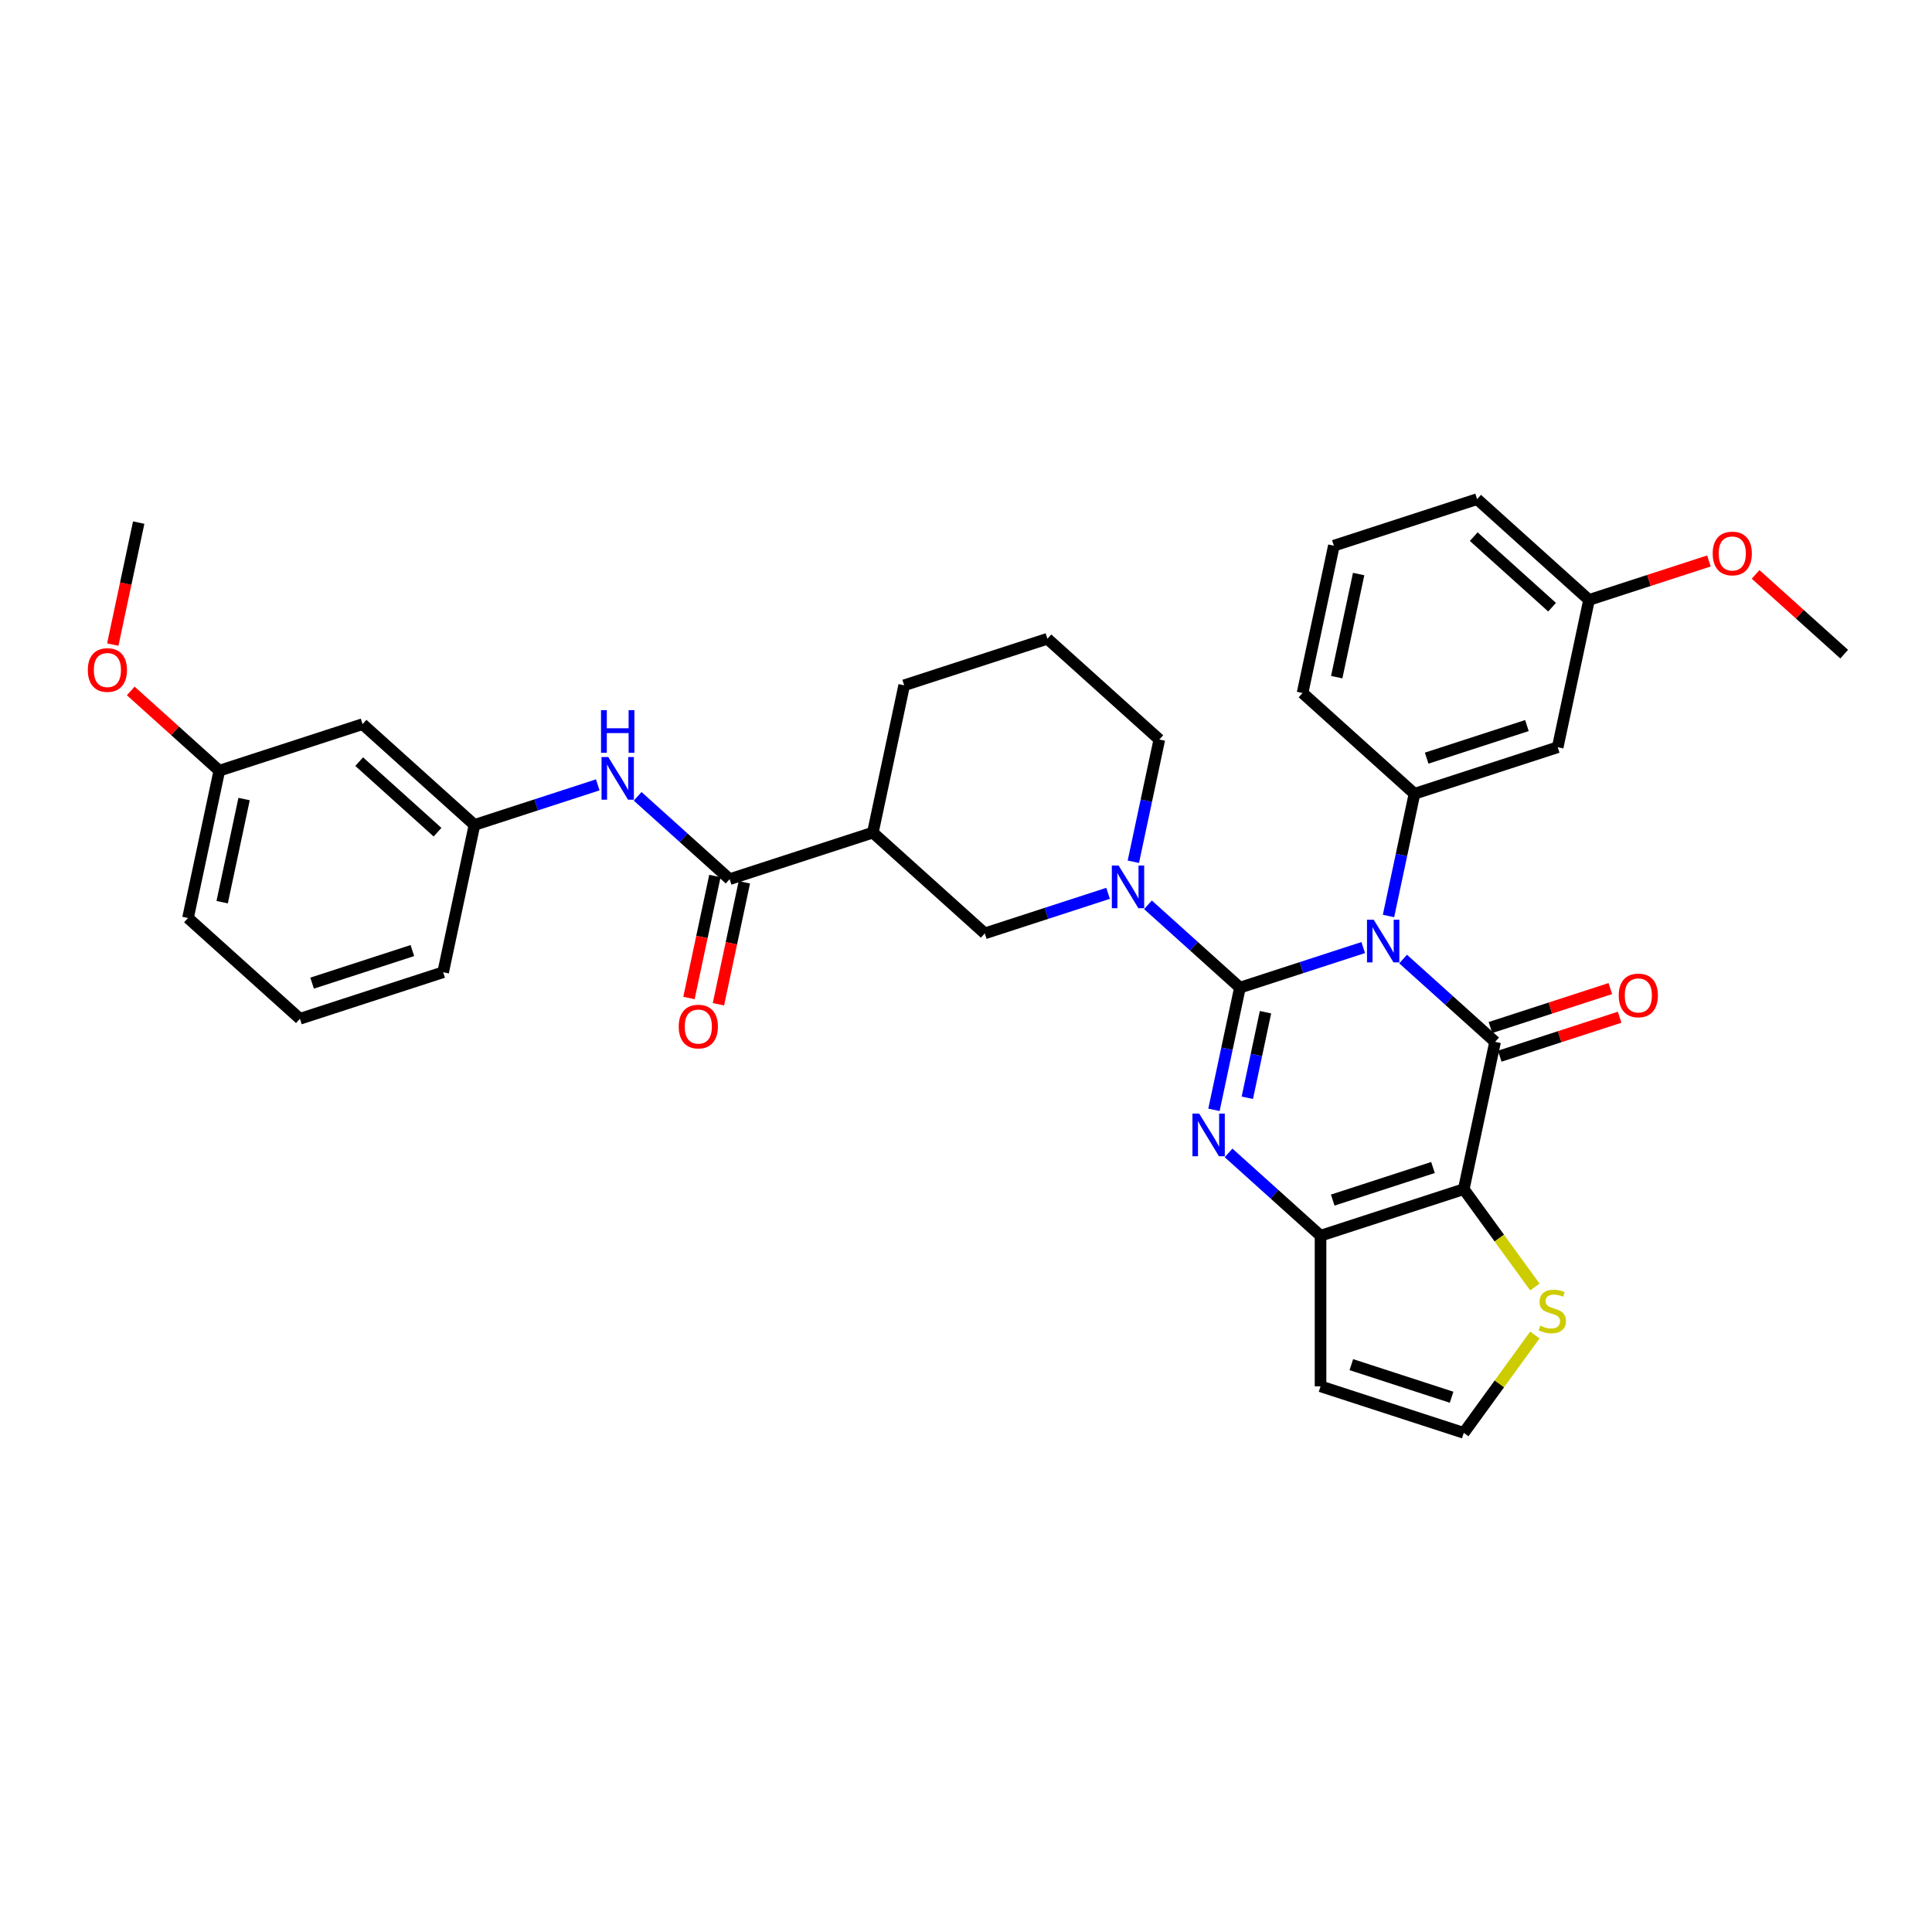 <?xml version='1.0' encoding='iso-8859-1'?>
<svg version='1.1' baseProfile='full'
              xmlns='http://www.w3.org/2000/svg'
                      xmlns:rdkit='http://www.rdkit.org/xml'
                      xmlns:xlink='http://www.w3.org/1999/xlink'
                  xml:space='preserve'
width='1000px' height='1000px' viewBox='0 0 1000 1000'>
<!-- END OF HEADER -->
<rect style='opacity:1.0;fill:#FFFFFF;stroke:none' width='1000' height='1000' x='0' y='0'> </rect>
<path class='bond-0' d='M 641.789,511.193 L 673.697,500.825' style='fill:none;fill-rule:evenodd;stroke:#000000;stroke-width:6px;stroke-linecap:butt;stroke-linejoin:miter;stroke-opacity:1' />
<path class='bond-0' d='M 673.697,500.825 L 705.605,490.457' style='fill:none;fill-rule:evenodd;stroke:#0000FF;stroke-width:6px;stroke-linecap:butt;stroke-linejoin:miter;stroke-opacity:1' />
<path class='bond-2' d='M 641.789,511.193 L 635.065,542.824' style='fill:none;fill-rule:evenodd;stroke:#000000;stroke-width:6px;stroke-linecap:butt;stroke-linejoin:miter;stroke-opacity:1' />
<path class='bond-2' d='M 635.065,542.824 L 628.342,574.455' style='fill:none;fill-rule:evenodd;stroke:#0000FF;stroke-width:6px;stroke-linecap:butt;stroke-linejoin:miter;stroke-opacity:1' />
<path class='bond-2' d='M 655.021,523.923 L 650.315,546.065' style='fill:none;fill-rule:evenodd;stroke:#000000;stroke-width:6px;stroke-linecap:butt;stroke-linejoin:miter;stroke-opacity:1' />
<path class='bond-2' d='M 650.315,546.065 L 645.609,568.207' style='fill:none;fill-rule:evenodd;stroke:#0000FF;stroke-width:6px;stroke-linecap:butt;stroke-linejoin:miter;stroke-opacity:1' />
<path class='bond-5' d='M 641.789,511.193 L 617.984,489.759' style='fill:none;fill-rule:evenodd;stroke:#000000;stroke-width:6px;stroke-linecap:butt;stroke-linejoin:miter;stroke-opacity:1' />
<path class='bond-5' d='M 617.984,489.759 L 594.179,468.325' style='fill:none;fill-rule:evenodd;stroke:#0000FF;stroke-width:6px;stroke-linecap:butt;stroke-linejoin:miter;stroke-opacity:1' />
<path class='bond-1' d='M 726.247,496.397 L 750.052,517.831' style='fill:none;fill-rule:evenodd;stroke:#0000FF;stroke-width:6px;stroke-linecap:butt;stroke-linejoin:miter;stroke-opacity:1' />
<path class='bond-1' d='M 750.052,517.831 L 773.856,539.264' style='fill:none;fill-rule:evenodd;stroke:#000000;stroke-width:6px;stroke-linecap:butt;stroke-linejoin:miter;stroke-opacity:1' />
<path class='bond-6' d='M 718.686,474.117 L 725.41,442.486' style='fill:none;fill-rule:evenodd;stroke:#0000FF;stroke-width:6px;stroke-linecap:butt;stroke-linejoin:miter;stroke-opacity:1' />
<path class='bond-6' d='M 725.41,442.486 L 732.133,410.855' style='fill:none;fill-rule:evenodd;stroke:#000000;stroke-width:6px;stroke-linecap:butt;stroke-linejoin:miter;stroke-opacity:1' />
<path class='bond-14' d='M 776.265,546.678 L 807.292,536.597' style='fill:none;fill-rule:evenodd;stroke:#000000;stroke-width:6px;stroke-linecap:butt;stroke-linejoin:miter;stroke-opacity:1' />
<path class='bond-14' d='M 807.292,536.597 L 838.32,526.515' style='fill:none;fill-rule:evenodd;stroke:#FF0000;stroke-width:6px;stroke-linecap:butt;stroke-linejoin:miter;stroke-opacity:1' />
<path class='bond-14' d='M 771.447,531.851 L 802.475,521.769' style='fill:none;fill-rule:evenodd;stroke:#000000;stroke-width:6px;stroke-linecap:butt;stroke-linejoin:miter;stroke-opacity:1' />
<path class='bond-14' d='M 802.475,521.769 L 833.502,511.688' style='fill:none;fill-rule:evenodd;stroke:#FF0000;stroke-width:6px;stroke-linecap:butt;stroke-linejoin:miter;stroke-opacity:1' />
<path class='bond-34' d='M 773.856,539.264 L 757.649,615.514' style='fill:none;fill-rule:evenodd;stroke:#000000;stroke-width:6px;stroke-linecap:butt;stroke-linejoin:miter;stroke-opacity:1' />
<path class='bond-4' d='M 635.902,596.735 L 659.707,618.169' style='fill:none;fill-rule:evenodd;stroke:#0000FF;stroke-width:6px;stroke-linecap:butt;stroke-linejoin:miter;stroke-opacity:1' />
<path class='bond-4' d='M 659.707,618.169 L 683.511,639.602' style='fill:none;fill-rule:evenodd;stroke:#000000;stroke-width:6px;stroke-linecap:butt;stroke-linejoin:miter;stroke-opacity:1' />
<path class='bond-3' d='M 757.649,615.514 L 683.511,639.602' style='fill:none;fill-rule:evenodd;stroke:#000000;stroke-width:6px;stroke-linecap:butt;stroke-linejoin:miter;stroke-opacity:1' />
<path class='bond-3' d='M 741.71,604.299 L 689.814,621.162' style='fill:none;fill-rule:evenodd;stroke:#000000;stroke-width:6px;stroke-linecap:butt;stroke-linejoin:miter;stroke-opacity:1' />
<path class='bond-9' d='M 757.649,615.514 L 776.045,640.834' style='fill:none;fill-rule:evenodd;stroke:#000000;stroke-width:6px;stroke-linecap:butt;stroke-linejoin:miter;stroke-opacity:1' />
<path class='bond-9' d='M 776.045,640.834 L 794.441,666.154' style='fill:none;fill-rule:evenodd;stroke:#CCCC00;stroke-width:6px;stroke-linecap:butt;stroke-linejoin:miter;stroke-opacity:1' />
<path class='bond-12' d='M 683.511,639.602 L 683.511,717.555' style='fill:none;fill-rule:evenodd;stroke:#000000;stroke-width:6px;stroke-linecap:butt;stroke-linejoin:miter;stroke-opacity:1' />
<path class='bond-10' d='M 573.538,462.386 L 541.629,472.753' style='fill:none;fill-rule:evenodd;stroke:#0000FF;stroke-width:6px;stroke-linecap:butt;stroke-linejoin:miter;stroke-opacity:1' />
<path class='bond-10' d='M 541.629,472.753 L 509.721,483.121' style='fill:none;fill-rule:evenodd;stroke:#000000;stroke-width:6px;stroke-linecap:butt;stroke-linejoin:miter;stroke-opacity:1' />
<path class='bond-20' d='M 586.619,446.045 L 593.342,414.414' style='fill:none;fill-rule:evenodd;stroke:#0000FF;stroke-width:6px;stroke-linecap:butt;stroke-linejoin:miter;stroke-opacity:1' />
<path class='bond-20' d='M 593.342,414.414 L 600.066,382.783' style='fill:none;fill-rule:evenodd;stroke:#000000;stroke-width:6px;stroke-linecap:butt;stroke-linejoin:miter;stroke-opacity:1' />
<path class='bond-13' d='M 732.133,410.855 L 806.271,386.766' style='fill:none;fill-rule:evenodd;stroke:#000000;stroke-width:6px;stroke-linecap:butt;stroke-linejoin:miter;stroke-opacity:1' />
<path class='bond-13' d='M 738.436,392.414 L 790.332,375.552' style='fill:none;fill-rule:evenodd;stroke:#000000;stroke-width:6px;stroke-linecap:butt;stroke-linejoin:miter;stroke-opacity:1' />
<path class='bond-22' d='M 732.133,410.855 L 674.203,358.694' style='fill:none;fill-rule:evenodd;stroke:#000000;stroke-width:6px;stroke-linecap:butt;stroke-linejoin:miter;stroke-opacity:1' />
<path class='bond-7' d='M 377.654,455.049 L 451.791,430.96' style='fill:none;fill-rule:evenodd;stroke:#000000;stroke-width:6px;stroke-linecap:butt;stroke-linejoin:miter;stroke-opacity:1' />
<path class='bond-11' d='M 377.654,455.049 L 353.849,433.615' style='fill:none;fill-rule:evenodd;stroke:#000000;stroke-width:6px;stroke-linecap:butt;stroke-linejoin:miter;stroke-opacity:1' />
<path class='bond-11' d='M 353.849,433.615 L 330.044,412.181' style='fill:none;fill-rule:evenodd;stroke:#0000FF;stroke-width:6px;stroke-linecap:butt;stroke-linejoin:miter;stroke-opacity:1' />
<path class='bond-17' d='M 370.029,453.428 L 363.318,484.997' style='fill:none;fill-rule:evenodd;stroke:#000000;stroke-width:6px;stroke-linecap:butt;stroke-linejoin:miter;stroke-opacity:1' />
<path class='bond-17' d='M 363.318,484.997 L 356.608,516.566' style='fill:none;fill-rule:evenodd;stroke:#FF0000;stroke-width:6px;stroke-linecap:butt;stroke-linejoin:miter;stroke-opacity:1' />
<path class='bond-17' d='M 385.278,456.67 L 378.568,488.239' style='fill:none;fill-rule:evenodd;stroke:#000000;stroke-width:6px;stroke-linecap:butt;stroke-linejoin:miter;stroke-opacity:1' />
<path class='bond-17' d='M 378.568,488.239 L 371.858,519.807' style='fill:none;fill-rule:evenodd;stroke:#FF0000;stroke-width:6px;stroke-linecap:butt;stroke-linejoin:miter;stroke-opacity:1' />
<path class='bond-8' d='M 451.791,430.96 L 509.721,483.121' style='fill:none;fill-rule:evenodd;stroke:#000000;stroke-width:6px;stroke-linecap:butt;stroke-linejoin:miter;stroke-opacity:1' />
<path class='bond-35' d='M 451.791,430.96 L 467.998,354.711' style='fill:none;fill-rule:evenodd;stroke:#000000;stroke-width:6px;stroke-linecap:butt;stroke-linejoin:miter;stroke-opacity:1' />
<path class='bond-36' d='M 794.441,691.003 L 776.045,716.323' style='fill:none;fill-rule:evenodd;stroke:#CCCC00;stroke-width:6px;stroke-linecap:butt;stroke-linejoin:miter;stroke-opacity:1' />
<path class='bond-36' d='M 776.045,716.323 L 757.649,741.644' style='fill:none;fill-rule:evenodd;stroke:#000000;stroke-width:6px;stroke-linecap:butt;stroke-linejoin:miter;stroke-opacity:1' />
<path class='bond-16' d='M 309.402,406.242 L 277.494,416.61' style='fill:none;fill-rule:evenodd;stroke:#0000FF;stroke-width:6px;stroke-linecap:butt;stroke-linejoin:miter;stroke-opacity:1' />
<path class='bond-16' d='M 277.494,416.61 L 245.586,426.977' style='fill:none;fill-rule:evenodd;stroke:#000000;stroke-width:6px;stroke-linecap:butt;stroke-linejoin:miter;stroke-opacity:1' />
<path class='bond-15' d='M 683.511,717.555 L 757.649,741.644' style='fill:none;fill-rule:evenodd;stroke:#000000;stroke-width:6px;stroke-linecap:butt;stroke-linejoin:miter;stroke-opacity:1' />
<path class='bond-15' d='M 699.45,706.341 L 751.346,723.203' style='fill:none;fill-rule:evenodd;stroke:#000000;stroke-width:6px;stroke-linecap:butt;stroke-linejoin:miter;stroke-opacity:1' />
<path class='bond-19' d='M 806.271,386.766 L 822.478,310.517' style='fill:none;fill-rule:evenodd;stroke:#000000;stroke-width:6px;stroke-linecap:butt;stroke-linejoin:miter;stroke-opacity:1' />
<path class='bond-18' d='M 245.586,426.977 L 187.656,374.817' style='fill:none;fill-rule:evenodd;stroke:#000000;stroke-width:6px;stroke-linecap:butt;stroke-linejoin:miter;stroke-opacity:1' />
<path class='bond-18' d='M 226.464,430.739 L 185.913,394.227' style='fill:none;fill-rule:evenodd;stroke:#000000;stroke-width:6px;stroke-linecap:butt;stroke-linejoin:miter;stroke-opacity:1' />
<path class='bond-29' d='M 245.586,426.977 L 229.379,503.226' style='fill:none;fill-rule:evenodd;stroke:#000000;stroke-width:6px;stroke-linecap:butt;stroke-linejoin:miter;stroke-opacity:1' />
<path class='bond-21' d='M 187.656,374.817 L 113.519,398.905' style='fill:none;fill-rule:evenodd;stroke:#000000;stroke-width:6px;stroke-linecap:butt;stroke-linejoin:miter;stroke-opacity:1' />
<path class='bond-24' d='M 822.478,310.517 L 853.505,300.435' style='fill:none;fill-rule:evenodd;stroke:#000000;stroke-width:6px;stroke-linecap:butt;stroke-linejoin:miter;stroke-opacity:1' />
<path class='bond-24' d='M 853.505,300.435 L 884.533,290.354' style='fill:none;fill-rule:evenodd;stroke:#FF0000;stroke-width:6px;stroke-linecap:butt;stroke-linejoin:miter;stroke-opacity:1' />
<path class='bond-37' d='M 822.478,310.517 L 764.548,258.356' style='fill:none;fill-rule:evenodd;stroke:#000000;stroke-width:6px;stroke-linecap:butt;stroke-linejoin:miter;stroke-opacity:1' />
<path class='bond-37' d='M 803.356,314.279 L 762.805,277.766' style='fill:none;fill-rule:evenodd;stroke:#000000;stroke-width:6px;stroke-linecap:butt;stroke-linejoin:miter;stroke-opacity:1' />
<path class='bond-26' d='M 600.066,382.783 L 542.136,330.622' style='fill:none;fill-rule:evenodd;stroke:#000000;stroke-width:6px;stroke-linecap:butt;stroke-linejoin:miter;stroke-opacity:1' />
<path class='bond-25' d='M 113.519,398.905 L 90.595,378.265' style='fill:none;fill-rule:evenodd;stroke:#000000;stroke-width:6px;stroke-linecap:butt;stroke-linejoin:miter;stroke-opacity:1' />
<path class='bond-25' d='M 90.595,378.265 L 67.671,357.624' style='fill:none;fill-rule:evenodd;stroke:#FF0000;stroke-width:6px;stroke-linecap:butt;stroke-linejoin:miter;stroke-opacity:1' />
<path class='bond-38' d='M 113.519,398.905 L 97.311,475.155' style='fill:none;fill-rule:evenodd;stroke:#000000;stroke-width:6px;stroke-linecap:butt;stroke-linejoin:miter;stroke-opacity:1' />
<path class='bond-38' d='M 126.337,413.584 L 114.992,466.959' style='fill:none;fill-rule:evenodd;stroke:#000000;stroke-width:6px;stroke-linecap:butt;stroke-linejoin:miter;stroke-opacity:1' />
<path class='bond-27' d='M 674.203,358.694 L 690.41,282.445' style='fill:none;fill-rule:evenodd;stroke:#000000;stroke-width:6px;stroke-linecap:butt;stroke-linejoin:miter;stroke-opacity:1' />
<path class='bond-27' d='M 691.884,350.498 L 703.229,297.124' style='fill:none;fill-rule:evenodd;stroke:#000000;stroke-width:6px;stroke-linecap:butt;stroke-linejoin:miter;stroke-opacity:1' />
<path class='bond-23' d='M 467.998,354.711 L 542.136,330.622' style='fill:none;fill-rule:evenodd;stroke:#000000;stroke-width:6px;stroke-linecap:butt;stroke-linejoin:miter;stroke-opacity:1' />
<path class='bond-33' d='M 908.698,297.307 L 931.622,317.948' style='fill:none;fill-rule:evenodd;stroke:#FF0000;stroke-width:6px;stroke-linecap:butt;stroke-linejoin:miter;stroke-opacity:1' />
<path class='bond-33' d='M 931.622,317.948 L 954.545,338.589' style='fill:none;fill-rule:evenodd;stroke:#000000;stroke-width:6px;stroke-linecap:butt;stroke-linejoin:miter;stroke-opacity:1' />
<path class='bond-32' d='M 58.375,333.633 L 65.085,302.064' style='fill:none;fill-rule:evenodd;stroke:#FF0000;stroke-width:6px;stroke-linecap:butt;stroke-linejoin:miter;stroke-opacity:1' />
<path class='bond-32' d='M 65.085,302.064 L 71.796,270.496' style='fill:none;fill-rule:evenodd;stroke:#000000;stroke-width:6px;stroke-linecap:butt;stroke-linejoin:miter;stroke-opacity:1' />
<path class='bond-30' d='M 690.41,282.445 L 764.548,258.356' style='fill:none;fill-rule:evenodd;stroke:#000000;stroke-width:6px;stroke-linecap:butt;stroke-linejoin:miter;stroke-opacity:1' />
<path class='bond-28' d='M 155.241,527.315 L 229.379,503.226' style='fill:none;fill-rule:evenodd;stroke:#000000;stroke-width:6px;stroke-linecap:butt;stroke-linejoin:miter;stroke-opacity:1' />
<path class='bond-28' d='M 161.544,508.874 L 213.44,492.012' style='fill:none;fill-rule:evenodd;stroke:#000000;stroke-width:6px;stroke-linecap:butt;stroke-linejoin:miter;stroke-opacity:1' />
<path class='bond-31' d='M 155.241,527.315 L 97.311,475.155' style='fill:none;fill-rule:evenodd;stroke:#000000;stroke-width:6px;stroke-linecap:butt;stroke-linejoin:miter;stroke-opacity:1' />
<path  class='atom-1' d='M 711.046 476.066
L 718.28 487.759
Q 718.997 488.912, 720.151 491.002
Q 721.305 493.091, 721.367 493.215
L 721.367 476.066
L 724.298 476.066
L 724.298 498.142
L 721.274 498.142
L 713.509 485.358
Q 712.605 483.861, 711.639 482.146
Q 710.703 480.431, 710.423 479.901
L 710.423 498.142
L 707.554 498.142
L 707.554 476.066
L 711.046 476.066
' fill='#0000FF'/>
<path  class='atom-3' d='M 620.701 576.404
L 627.935 588.097
Q 628.653 589.25, 629.806 591.339
Q 630.96 593.429, 631.022 593.553
L 631.022 576.404
L 633.953 576.404
L 633.953 598.48
L 630.929 598.48
L 623.165 585.696
Q 622.261 584.199, 621.294 582.484
Q 620.358 580.769, 620.078 580.239
L 620.078 598.48
L 617.209 598.48
L 617.209 576.404
L 620.701 576.404
' fill='#0000FF'/>
<path  class='atom-6' d='M 578.979 447.994
L 586.213 459.687
Q 586.93 460.841, 588.084 462.93
Q 589.237 465.019, 589.3 465.144
L 589.3 447.994
L 592.231 447.994
L 592.231 470.07
L 589.206 470.07
L 581.442 457.286
Q 580.538 455.789, 579.571 454.074
Q 578.636 452.359, 578.355 451.829
L 578.355 470.07
L 575.486 470.07
L 575.486 447.994
L 578.979 447.994
' fill='#0000FF'/>
<path  class='atom-10' d='M 797.232 686.156
Q 797.482 686.249, 798.51 686.686
Q 799.539 687.122, 800.662 687.403
Q 801.816 687.652, 802.938 687.652
Q 805.027 687.652, 806.243 686.655
Q 807.459 685.626, 807.459 683.848
Q 807.459 682.632, 806.836 681.884
Q 806.243 681.136, 805.308 680.73
Q 804.373 680.325, 802.813 679.857
Q 800.849 679.265, 799.664 678.703
Q 798.51 678.142, 797.669 676.957
Q 796.858 675.772, 796.858 673.777
Q 796.858 671.002, 798.729 669.287
Q 800.631 667.572, 804.373 667.572
Q 806.929 667.572, 809.829 668.788
L 809.112 671.189
Q 806.462 670.097, 804.466 670.097
Q 802.315 670.097, 801.13 671.002
Q 799.945 671.875, 799.976 673.403
Q 799.976 674.588, 800.568 675.305
Q 801.192 676.022, 802.065 676.427
Q 802.969 676.833, 804.466 677.3
Q 806.462 677.924, 807.647 678.548
Q 808.831 679.171, 809.673 680.45
Q 810.546 681.697, 810.546 683.848
Q 810.546 686.904, 808.488 688.557
Q 806.462 690.178, 803.063 690.178
Q 801.099 690.178, 799.602 689.742
Q 798.136 689.336, 796.39 688.619
L 797.232 686.156
' fill='#CCCC00'/>
<path  class='atom-12' d='M 314.844 391.85
L 322.078 403.543
Q 322.795 404.697, 323.948 406.786
Q 325.102 408.875, 325.165 409
L 325.165 391.85
L 328.096 391.85
L 328.096 413.927
L 325.071 413.927
L 317.307 401.142
Q 316.403 399.646, 315.436 397.931
Q 314.501 396.216, 314.22 395.686
L 314.22 413.927
L 311.351 413.927
L 311.351 391.85
L 314.844 391.85
' fill='#0000FF'/>
<path  class='atom-12' d='M 311.086 367.567
L 314.08 367.567
L 314.08 376.952
L 325.367 376.952
L 325.367 367.567
L 328.361 367.567
L 328.361 389.643
L 325.367 389.643
L 325.367 379.447
L 314.08 379.447
L 314.08 389.643
L 311.086 389.643
L 311.086 367.567
' fill='#0000FF'/>
<path  class='atom-15' d='M 837.86 515.238
Q 837.86 509.937, 840.479 506.975
Q 843.098 504.013, 847.994 504.013
Q 852.889 504.013, 855.508 506.975
Q 858.127 509.937, 858.127 515.238
Q 858.127 520.601, 855.477 523.657
Q 852.827 526.682, 847.994 526.682
Q 843.129 526.682, 840.479 523.657
Q 837.86 520.632, 837.86 515.238
M 847.994 524.187
Q 851.361 524.187, 853.17 521.942
Q 855.009 519.666, 855.009 515.238
Q 855.009 510.904, 853.17 508.721
Q 851.361 506.507, 847.994 506.507
Q 844.626 506.507, 842.786 508.69
Q 840.978 510.873, 840.978 515.238
Q 840.978 519.697, 842.786 521.942
Q 844.626 524.187, 847.994 524.187
' fill='#FF0000'/>
<path  class='atom-18' d='M 351.312 531.361
Q 351.312 526.06, 353.932 523.098
Q 356.551 520.135, 361.446 520.135
Q 366.342 520.135, 368.961 523.098
Q 371.58 526.06, 371.58 531.361
Q 371.58 536.724, 368.93 539.779
Q 366.279 542.804, 361.446 542.804
Q 356.582 542.804, 353.932 539.779
Q 351.312 536.755, 351.312 531.361
M 361.446 540.31
Q 364.814 540.31, 366.622 538.064
Q 368.462 535.788, 368.462 531.361
Q 368.462 527.026, 366.622 524.844
Q 364.814 522.63, 361.446 522.63
Q 358.079 522.63, 356.239 524.813
Q 354.431 526.995, 354.431 531.361
Q 354.431 535.819, 356.239 538.064
Q 358.079 540.31, 361.446 540.31
' fill='#FF0000'/>
<path  class='atom-25' d='M 886.481 286.49
Q 886.481 281.19, 889.101 278.227
Q 891.72 275.265, 896.615 275.265
Q 901.511 275.265, 904.13 278.227
Q 906.749 281.19, 906.749 286.49
Q 906.749 291.854, 904.099 294.909
Q 901.448 297.934, 896.615 297.934
Q 891.751 297.934, 889.101 294.909
Q 886.481 291.885, 886.481 286.49
M 896.615 295.439
Q 899.983 295.439, 901.791 293.194
Q 903.631 290.918, 903.631 286.49
Q 903.631 282.156, 901.791 279.974
Q 899.983 277.76, 896.615 277.76
Q 893.248 277.76, 891.408 279.942
Q 889.6 282.125, 889.6 286.49
Q 889.6 290.949, 891.408 293.194
Q 893.248 295.439, 896.615 295.439
' fill='#FF0000'/>
<path  class='atom-26' d='M 45.455 346.807
Q 45.455 341.506, 48.074 338.544
Q 50.693 335.582, 55.588 335.582
Q 60.484 335.582, 63.103 338.544
Q 65.722 341.506, 65.722 346.807
Q 65.722 352.17, 63.072 355.226
Q 60.422 358.251, 55.588 358.251
Q 50.724 358.251, 48.074 355.226
Q 45.455 352.202, 45.455 346.807
M 55.588 355.756
Q 58.956 355.756, 60.764 353.511
Q 62.604 351.235, 62.604 346.807
Q 62.604 342.473, 60.764 340.29
Q 58.956 338.076, 55.588 338.076
Q 52.221 338.076, 50.381 340.259
Q 48.573 342.442, 48.573 346.807
Q 48.573 351.266, 50.381 353.511
Q 52.221 355.756, 55.588 355.756
' fill='#FF0000'/>
</svg>
